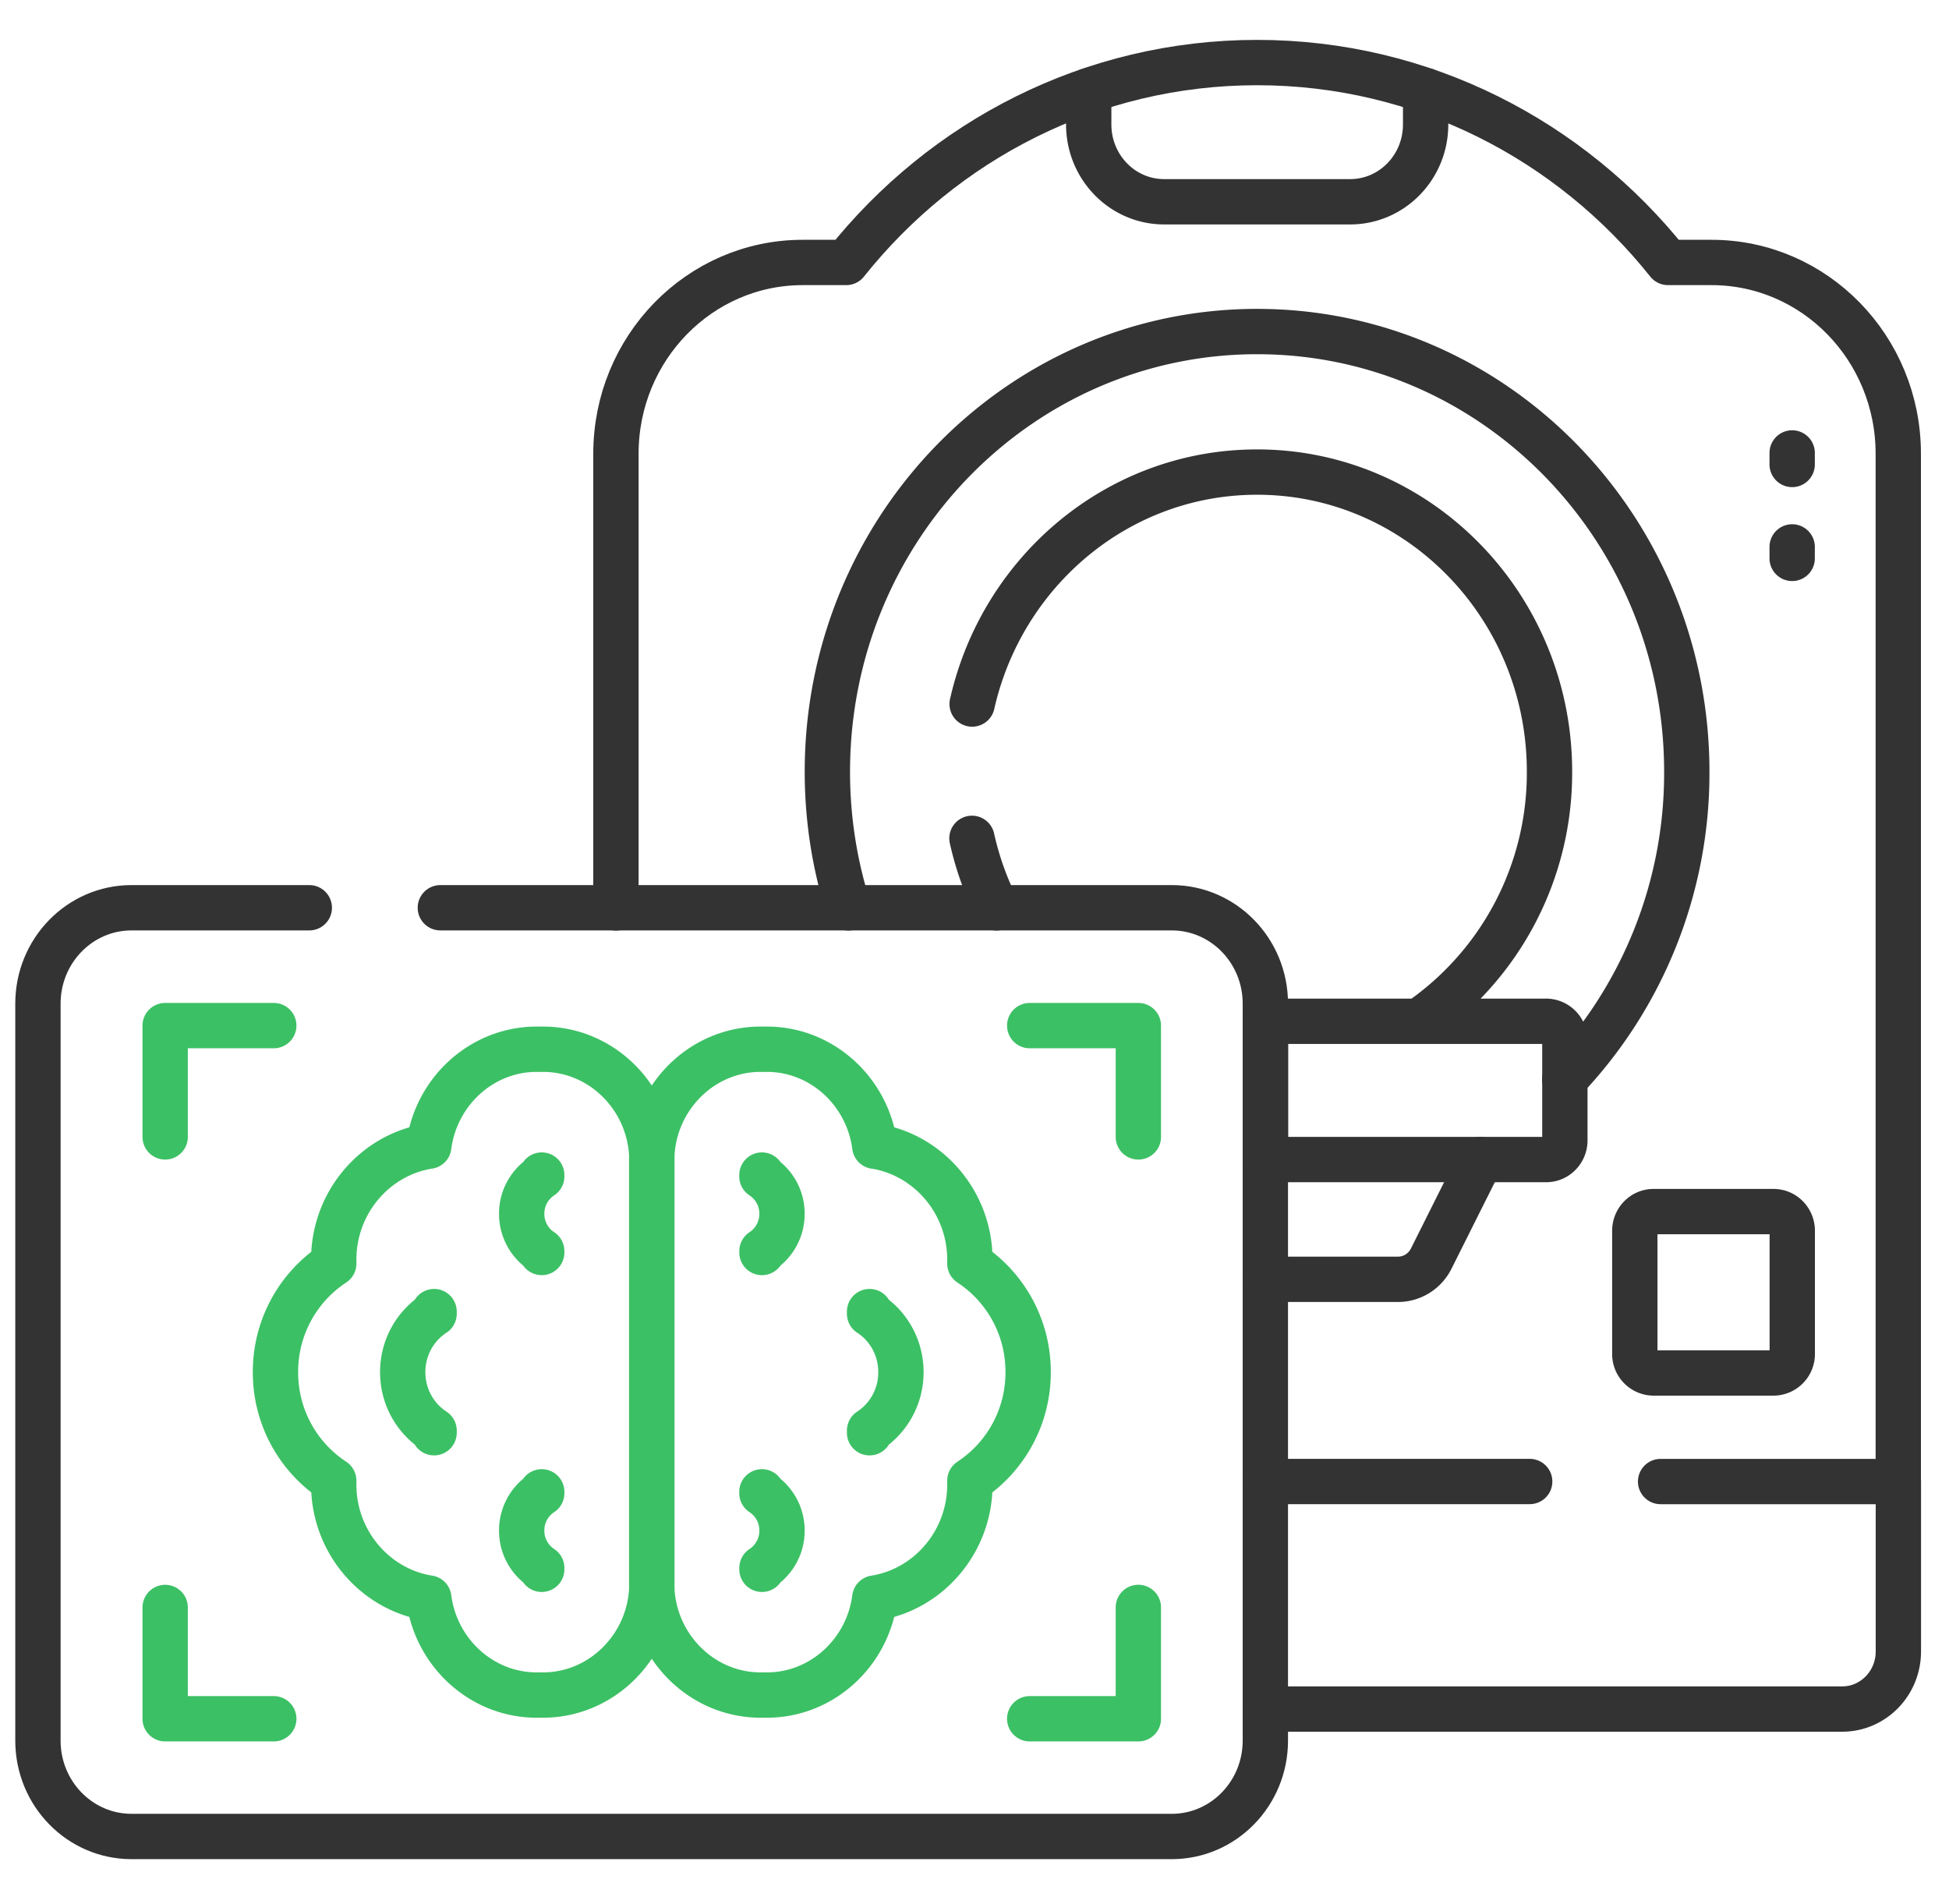 <svg width="43" height="42" fill="none" xmlns="http://www.w3.org/2000/svg"><path d="M27.919 37.702h12.725c.684 0 1.239-.569 1.239-1.27v-3.75m-13.964 0h5.83" stroke="#333" stroke-miterlimit="10" stroke-linecap="round" stroke-linejoin="round"/><path d="M36.637 32.683h5.244V10.01c0-2.33-1.844-4.22-4.12-4.22H36.8c-2.145-2.691-5.409-4.41-9.065-4.41-3.656 0-6.92 1.718-9.065 4.41h-.961c-2.275 0-4.12 1.89-4.12 4.22v10.019" stroke="#333" stroke-miterlimit="10" stroke-linecap="round" stroke-linejoin="round"/><path d="M34.522 23.804a9.8 9.8 0 002.693-6.778c0-5.363-4.245-9.712-9.48-9.712-5.236 0-9.481 4.349-9.481 9.712 0 1.048.163 2.057.463 3.002m9.202 8.194h2.924c.31 0 .594-.177.735-.46l1.093-2.184" stroke="#333" stroke-miterlimit="10" stroke-linecap="round" stroke-linejoin="round"/><path d="M31.306 22.526a6.642 6.642 0 002.88-5.502c0-3.65-2.889-6.61-6.452-6.61-3.063 0-5.625 2.186-6.286 5.117m-.004 2.963c.12.54.304 1.054.544 1.534m12.123 2.502H27.92v3.05h6.192c.229 0 .413-.19.413-.423v-2.205a.418.418 0 00-.413-.423zm5.019 7.758h-2.65a.418.418 0 01-.412-.423v-2.713c0-.234.185-.424.413-.424h2.648c.229 0 .413.19.413.423v2.714a.418.418 0 01-.413.423zm.41-20.296v.254m0 1.819v.253M24.02 1.998v.748c0 .942.745 1.705 1.664 1.705h4.104c.92 0 1.665-.763 1.665-1.705v-.748" stroke="#333" stroke-miterlimit="10" stroke-linecap="round" stroke-linejoin="round"/><path d="M6.824 20.025H2.902c-1.14 0-2.065.947-2.065 2.115v16.258c0 1.168.924 2.115 2.065 2.115h22.95c1.14 0 2.065-.947 2.065-2.115V22.14c0-1.168-.925-2.115-2.065-2.115H9.715" stroke="#333" stroke-miterlimit="10" stroke-linecap="round" stroke-linejoin="round"/><path d="M9.46 25.285c-1.183.187-2.097 1.24-2.097 2.503v.087a2.85 2.85 0 00-1.285 2.394 2.85 2.85 0 001.285 2.394v.087c0 1.263.914 2.317 2.097 2.503.155 1.203 1.166 2.14 2.38 2.14h.14c1.321 0 2.402-1.108 2.402-2.46v-9.327c0-1.353-1.08-2.46-2.402-2.46h-.14c-1.214 0-2.225.937-2.38 2.14z" stroke="#3CC065" stroke-miterlimit="10" stroke-linecap="round" stroke-linejoin="round"/><path d="M9.577 28.934v.047c-.416.27-.692.746-.692 1.289 0 .542.276 1.018.692 1.289v.047m2.375 1.304v.03a.98.98 0 00-.442.824.98.98 0 00.442.825v.03m0-8.697v.03a.98.98 0 00-.442.824.98.98 0 00.442.824v.03m7.348-2.345c1.184.187 2.098 1.24 2.098 2.503v.087a2.85 2.85 0 011.285 2.394 2.85 2.85 0 01-1.285 2.394v.087c0 1.263-.914 2.317-2.098 2.503-.155 1.203-1.165 2.14-2.38 2.14h-.14c-1.321 0-2.402-1.108-2.402-2.46v-9.327c0-1.353 1.081-2.46 2.402-2.46h.14c1.215 0 2.225.937 2.38 2.14z" stroke="#3CC065" stroke-miterlimit="10" stroke-linecap="round" stroke-linejoin="round"/><path d="M19.185 28.934v.047c.416.27.692.746.692 1.289 0 .542-.276 1.018-.692 1.289v.047M16.81 32.91v.03a.98.98 0 01.443.824.98.98 0 01-.442.825v.03m-.001-8.697v.03a.98.98 0 01.443.824.98.98 0 01-.442.824v.03m5.907-5.005h2.397v2.455m-21.471 0v-2.455H6.04m0 15.291H3.644v-2.455m21.471-.001v2.456h-2.397" stroke="#3CC065" stroke-miterlimit="10" stroke-linecap="round" stroke-linejoin="round"/></svg>